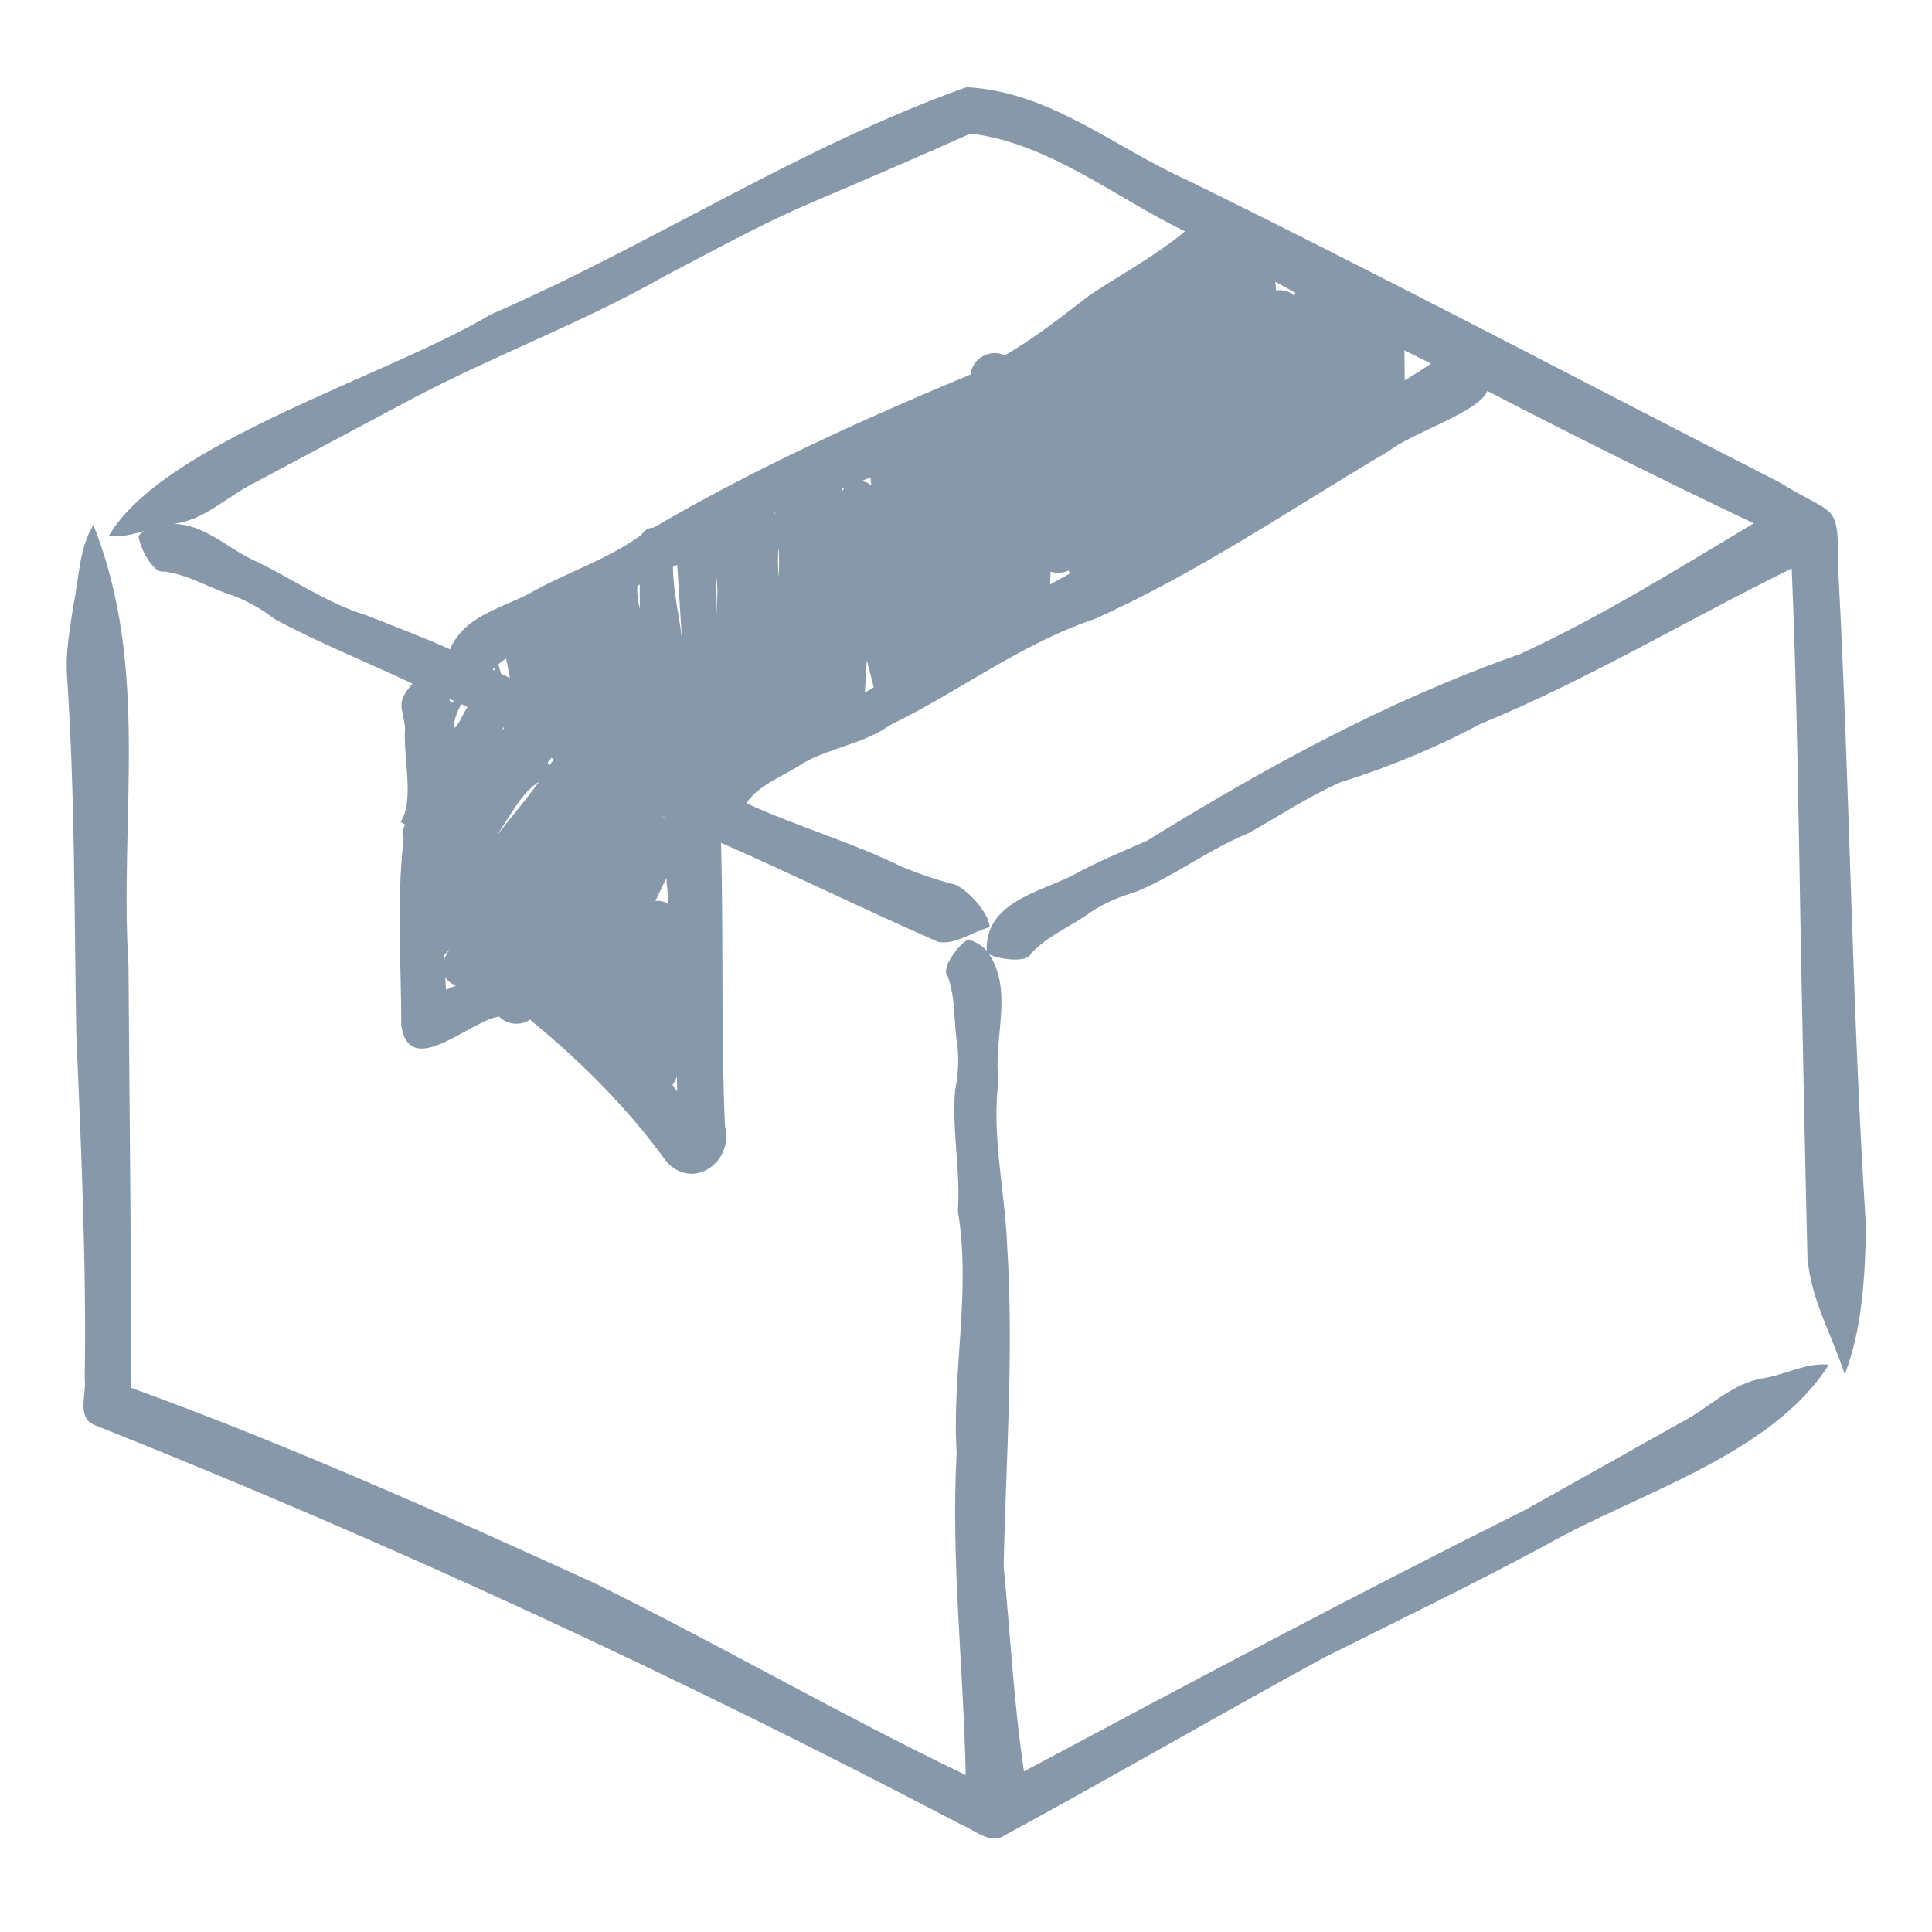 <svg version="1.0" preserveAspectRatio="xMidYMid meet" height="300" viewBox="0 0 224.88 225" zoomAndPan="magnify" width="300" xmlns:xlink="http://www.w3.org/1999/xlink" xmlns="http://www.w3.org/2000/svg"><defs><clipPath id="ecf3626221"><path clip-rule="nonzero" d="M 7.574 10.113 L 217.465 10.113 L 217.465 214.754 L 7.574 214.754 Z M 7.574 10.113"></path></clipPath></defs><g clip-path="url(#ecf3626221)"><path fill-rule="nonzero" fill-opacity="1" d="M 217.258 142.938 C 215.609 117.457 215.391 91.887 214.02 66.375 C 213.992 58.242 213.973 60.375 207.16 56.164 C 184.219 44.445 161.465 32.402 138.34 21.039 C 129.789 17.234 122.305 10.672 112.508 10.152 C 93.234 17.004 75.828 28.5 57.055 36.641 C 45.273 43.742 18.984 51.523 12.637 62.375 C 14.211 62.582 15.281 62.238 16.707 61.844 C 16.508 61.996 16.301 62.168 16.082 62.379 C 16.102 63.504 17.73 66.891 19.066 66.555 C 21.91 66.93 24.441 68.539 27.168 69.398 C 28.891 70.051 30.469 70.969 31.957 72.113 C 37.113 74.898 42.664 77.09 47.977 79.621 C 46 81.918 46.824 82.191 47.117 84.754 C 46.844 87.879 48.254 93.309 46.59 95.707 L 47.137 96.039 C 46.781 96.562 46.734 97.227 46.941 97.785 C 46.113 104.832 46.668 112.246 46.672 119.379 C 47.602 125.863 54.656 118.859 58.07 118.387 C 58.996 119.371 60.602 119.484 61.656 118.746 C 67.547 123.555 73.074 129.086 77.527 135.238 C 80.562 138.738 85.445 135.371 84.367 131.137 C 83.898 120.148 84.211 109.156 83.914 98.16 C 92.402 101.887 100.719 105.988 109.219 109.699 C 111.25 110.035 113 108.602 115.207 107.969 C 115.062 106.242 112.699 103.695 111.168 103.016 C 109.07 102.504 107.059 101.793 105.086 101.004 C 99.176 98.078 92.832 96.297 86.852 93.539 C 88.398 91.289 91.223 90.406 93.52 88.844 C 96.707 87.051 100.582 86.617 103.629 84.426 C 111.672 80.52 118.875 74.953 127.391 72.098 C 139.402 66.75 150.418 59.16 161.68 52.531 C 164.336 50.43 172.246 47.957 173.156 45.527 C 183.406 50.867 193.77 55.988 204.18 60.949 C 195.254 66.285 186.367 71.844 176.898 76.195 C 161.621 81.543 147.25 89.41 133.523 97.914 C 130.582 99.191 127.609 100.422 124.797 101.984 C 120.836 103.938 114.641 105.152 114.852 110.754 C 114.457 110.254 113.855 109.789 112.703 109.406 C 111.762 109.824 109.398 112.754 110.316 113.711 C 111.266 116.246 110.977 119.098 111.438 121.758 C 111.633 123.488 111.523 125.211 111.172 126.953 C 110.781 131.633 111.824 136.324 111.496 141.031 C 113.059 150.469 110.781 159.766 111.352 169.219 C 110.668 181.711 112.16 194.219 112.406 206.723 C 97.824 199.703 83.742 191.559 69.242 184.402 C 51.469 176.285 33.633 168.328 15.246 161.633 C 15.215 145.574 15.012 128.523 14.902 112.5 C 13.82 95.109 17.453 77.75 10.812 61.141 C 9.102 63.934 9.152 67.453 8.465 70.602 C 8.105 73.242 7.555 75.816 7.742 78.629 C 8.672 92.465 8.586 106.344 8.82 120.195 C 9.379 133.617 10.016 147.094 9.805 160.527 C 10.039 162.281 8.844 164.977 10.84 165.918 C 45.34 179.621 79.105 195.312 111.992 212.551 C 113.289 213.051 115.352 214.859 116.859 213.789 C 129.375 206.992 141.699 199.824 154.203 193.008 C 162.801 188.715 171.449 184.516 179.918 179.965 C 190.52 173.93 206.258 169.488 212.926 158.93 C 210.246 158.684 208.012 160.035 205.469 160.477 C 201.652 161.02 199.012 163.973 195.668 165.684 C 189.621 169.078 183.566 172.469 177.516 175.867 C 157.906 185.637 138.543 195.969 119.195 206.293 C 118 198.391 117.609 190.406 116.828 182.449 C 117.086 169.965 118.031 157.469 117.223 144.938 C 116.965 138.547 115.391 132.188 116.23 125.801 C 115.578 120.93 117.992 115.527 115.141 111.148 C 116.062 111.652 119.547 112.266 120.031 111.023 C 121.98 108.934 124.789 107.844 127.082 106.148 C 128.629 105.152 130.305 104.43 132.105 103.914 C 136.695 102.051 140.695 98.93 145.309 97.047 C 148.895 95.055 152.332 92.727 156.105 91.086 C 161.699 89.336 167.113 87.109 172.285 84.34 C 184.801 79.203 196.461 72.172 208.602 66.203 C 209.219 80.738 209.402 95.312 209.66 109.859 C 209.906 122.07 210.141 134.281 210.438 146.488 C 210.879 151.414 213.09 154.988 214.781 160.055 C 216.82 154.777 217.137 148.676 217.258 142.938 Z M 78.762 125.09 L 78.742 125.086 C 78.742 125.062 78.746 125.043 78.746 125.023 L 78.762 125.027 C 78.762 125.047 78.762 125.066 78.762 125.09 Z M 90.648 67.18 C 90.504 66.145 90.527 64.836 90.598 63.805 C 90.719 64.922 90.648 66.066 90.648 67.18 Z M 90.223 59.805 L 90.016 59.809 C 90.082 59.773 90.148 59.742 90.215 59.707 Z M 76.266 104.934 C 76.688 104.047 77.109 103.152 77.539 102.266 C 77.637 103.262 77.711 104.258 77.766 105.258 C 77.301 104.973 76.77 104.863 76.266 104.934 Z M 64.066 88.367 C 64.094 88.332 64.113 88.297 64.137 88.262 C 64.23 88.316 64.328 88.371 64.426 88.422 C 64.273 88.645 64.125 88.863 63.98 89.09 L 63.715 88.824 C 63.832 88.676 63.945 88.523 64.066 88.367 Z M 58.656 84.766 C 58.555 84.867 58.473 84.996 58.359 85.082 C 58.43 84.953 58.496 84.828 58.57 84.707 C 58.598 84.723 58.629 84.746 58.656 84.766 Z M 58.859 95.656 C 59.973 93.953 60.98 92.164 62.719 91.031 C 61.195 93.172 59.453 95.164 57.852 97.246 C 58.184 96.711 58.52 96.18 58.859 95.656 Z M 76.914 94.973 C 77.078 95.059 77.234 95.148 77.398 95.23 C 77.391 95.242 77.379 95.258 77.371 95.27 Z M 83.41 71.699 C 83.41 70.164 83.383 68.629 83.344 67.094 C 83.602 68.613 83.43 70.156 83.41 71.699 Z M 74.449 70.883 C 74.277 70.234 74.07 68.895 74.172 68.23 C 74.266 68.18 74.355 68.125 74.449 68.07 C 74.449 69.008 74.449 69.941 74.449 70.883 Z M 54.395 82.336 C 53.855 83.09 53.551 84.086 52.902 84.789 C 52.695 83.773 53.238 82.902 53.641 82 C 53.891 82.109 54.145 82.223 54.395 82.336 Z M 52.273 110.52 C 52.078 110.891 51.879 111.258 51.688 111.633 C 51.68 111.512 51.676 111.391 51.672 111.27 C 51.867 111.02 52.074 110.773 52.273 110.52 Z M 51.688 111.711 L 51.738 111.734 C 51.727 111.77 51.707 111.805 51.691 111.836 C 51.691 111.793 51.691 111.754 51.688 111.711 Z M 150.727 34.355 C 150.723 34.383 150.723 34.418 150.719 34.449 C 150.16 33.949 149.324 33.688 148.562 33.836 C 148.527 33.496 148.492 33.16 148.461 32.82 C 149.23 33.242 150.004 33.66 150.773 34.074 C 150.754 34.172 150.734 34.262 150.727 34.355 Z M 101.301 55.594 C 101.34 55.906 101.383 56.215 101.418 56.531 C 101.102 56.262 100.711 56.082 100.27 56.027 C 100.613 55.891 100.957 55.742 101.301 55.594 Z M 97.977 57.312 C 97.961 57.246 97.977 57.004 97.977 56.934 C 98.082 56.895 98.184 56.859 98.289 56.816 C 98.164 56.973 98.059 57.133 97.977 57.312 Z M 78.809 65.785 C 78.992 68.652 79.172 71.523 79.355 74.402 C 79.035 71.602 78.32 68.836 78.32 66.012 C 78.48 65.934 78.645 65.859 78.809 65.785 Z M 58.887 76.695 C 59.031 77.445 59.172 78.199 59.32 78.953 C 58.977 78.785 58.633 78.621 58.289 78.453 C 58.184 78.082 58.078 77.711 57.969 77.348 C 58.266 77.117 58.586 76.906 58.887 76.695 Z M 57.559 77.707 C 57.562 77.844 57.566 77.973 57.566 78.102 C 57.484 78.059 57.402 78.023 57.32 77.98 C 57.395 77.883 57.477 77.793 57.559 77.707 Z M 52.836 81.645 C 52.695 81.727 52.559 81.816 52.43 81.906 C 52.375 81.734 52.32 81.562 52.258 81.391 C 52.449 81.477 52.645 81.559 52.836 81.645 Z M 51.805 113.816 C 52.062 114.262 52.559 114.637 53.086 114.754 C 52.684 114.922 52.281 115.09 51.879 115.266 C 51.855 114.777 51.828 114.297 51.805 113.816 Z M 78.34 126.301 C 78.48 125.996 78.625 125.691 78.77 125.391 C 78.781 125.965 78.797 126.539 78.805 127.109 C 78.598 126.805 78.383 126.5 78.172 126.203 Z M 100.887 76.852 C 101.156 77.926 101.426 78.992 101.699 80.051 C 101.355 80.262 101.008 80.461 100.656 80.652 C 100.73 79.391 100.812 78.117 100.887 76.852 Z M 122.285 66.574 C 122.973 66.793 123.785 66.734 124.426 66.438 C 124.445 66.562 124.461 66.691 124.484 66.816 L 122.242 68.059 C 122.254 67.562 122.27 67.066 122.285 66.574 Z M 163.496 40.793 C 164.512 41.309 165.531 41.82 166.555 42.32 C 166.562 42.336 166.566 42.352 166.574 42.367 C 165.57 43.043 164.555 43.684 163.531 44.305 C 163.523 43.145 163.512 41.969 163.496 40.793 Z M 42.629 71.66 C 37.789 70.191 33.742 67.191 29.184 65.102 C 26.234 63.645 23.633 61.062 20.176 61.012 C 23.859 60.547 26.445 57.734 29.719 56.152 C 35.711 52.961 41.707 49.766 47.703 46.566 C 57.445 41.391 67.809 37.598 77.434 32.105 C 82.98 29.23 88.457 26.156 94.211 23.699 C 100.43 21.047 106.781 18.32 112.973 15.555 C 122.098 16.66 129.785 22.98 137.938 26.949 C 134.488 29.801 130.613 31.895 126.918 34.316 C 123.684 36.797 120.484 39.355 116.941 41.395 C 115.285 40.547 113.121 41.766 112.98 43.609 C 100.449 48.832 87.809 54.547 76.074 61.441 C 75.449 61.434 74.902 61.789 74.633 62.305 C 70.531 65.254 65.727 66.727 61.383 69.227 C 58.074 70.914 53.934 71.84 52.355 75.621 C 49.176 74.176 45.883 72.965 42.629 71.66 Z M 42.629 71.66" fill="#8798aa"></path></g></svg>